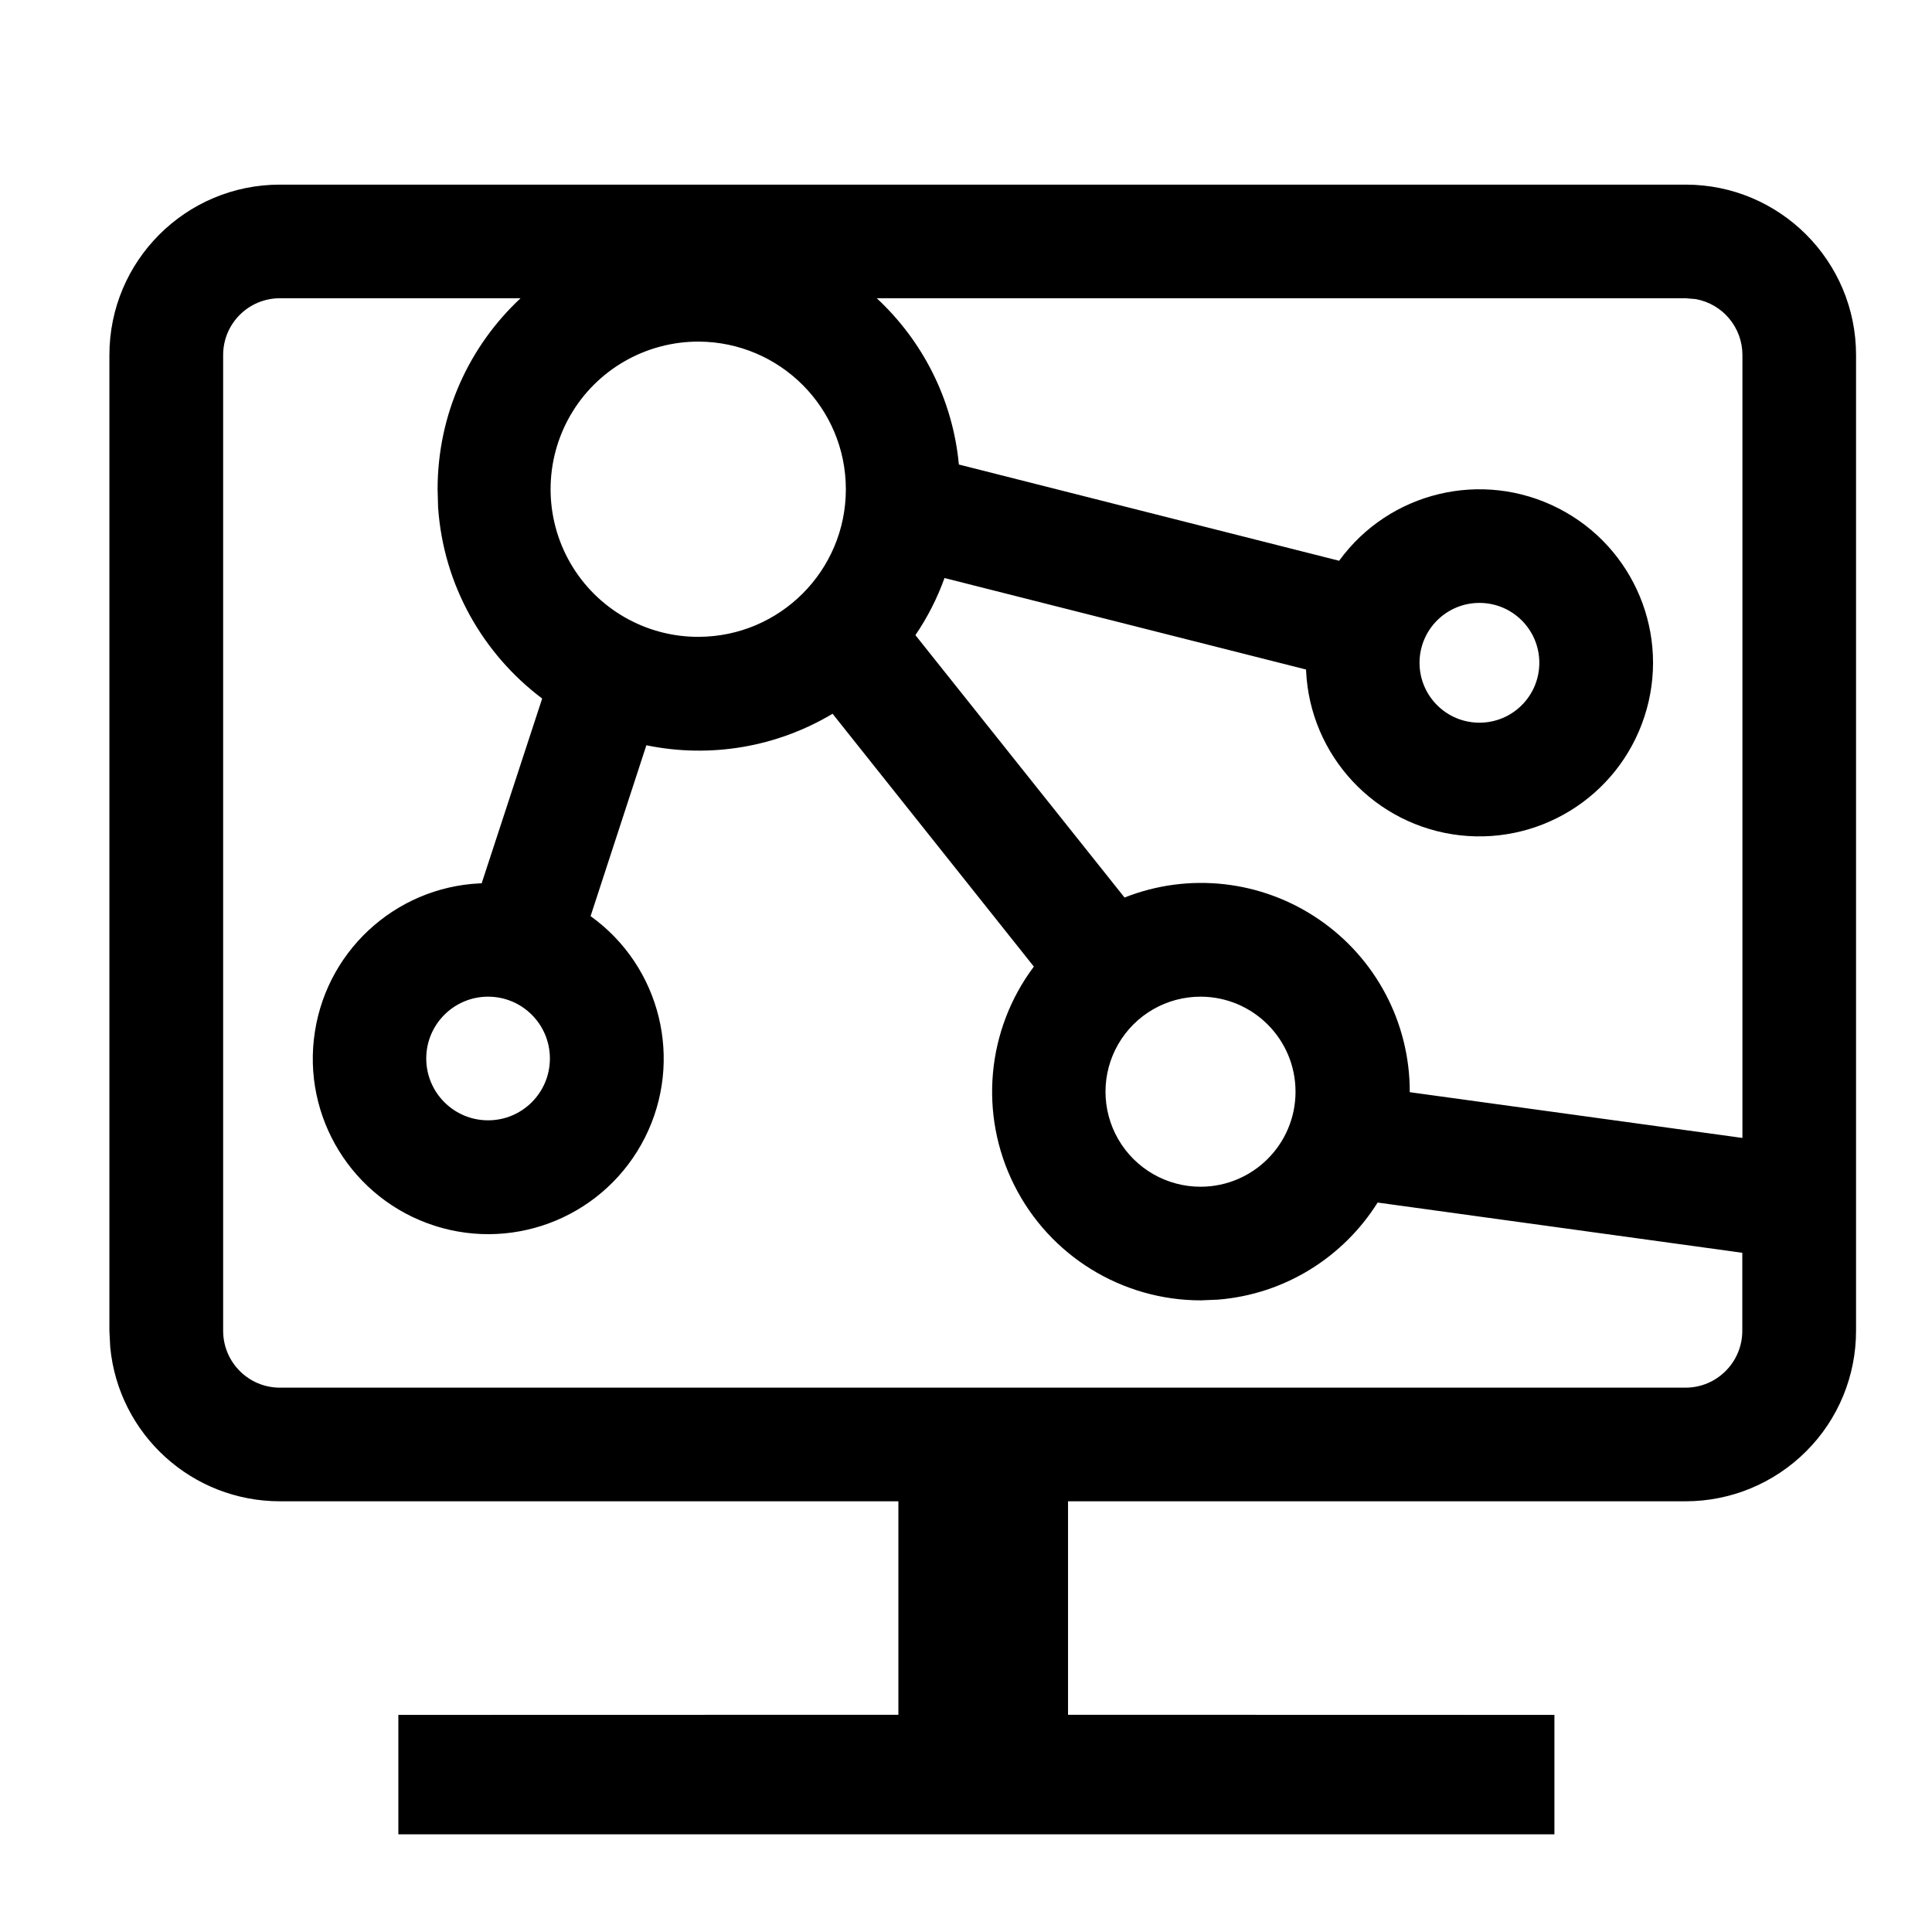 <?xml version="1.0" encoding="UTF-8"?>
<svg width="16px" height="16px" viewBox="0 0 16 16" version="1.1" xmlns="http://www.w3.org/2000/svg" xmlns:xlink="http://www.w3.org/1999/xlink">
    <title>tixwhptd</title>
    <g id="防务2.6" stroke="none" stroke-width="1" fill="none" fill-rule="evenodd">
        <g id="图标" transform="translate(-1041, -562)" fill="#000000" fill-rule="nonzero">
            <g id="tixwhptd" transform="translate(1041, 562)">
                <rect id="矩形" opacity="0" x="0" y="0" width="16" height="16"></rect>
                <path d="M13.96,1.529 C14.739,1.529 15.371,2.161 15.371,2.94 L15.371,11.021 C15.371,11.396 15.223,11.755 14.958,12.019 C14.693,12.284 14.334,12.433 13.96,12.433 L8.845,12.433 L8.845,14.201 L12.873,14.202 L12.873,15.191 L3.299,15.191 L3.299,14.202 L7.44,14.201 L7.44,12.433 L2.32,12.433 C1.592,12.434 0.983,11.882 0.913,11.158 L0.906,11.021 L0.906,2.94 C0.906,2.161 1.538,1.529 2.318,1.529 L13.96,1.529 Z M4.312,2.47 L2.318,2.47 C2.058,2.47 1.848,2.68 1.848,2.94 L1.848,11.021 C1.848,11.281 2.058,11.492 2.318,11.492 L13.959,11.492 C14.218,11.492 14.429,11.281 14.429,11.021 L14.429,10.375 L11.409,9.959 C11.127,10.408 10.645,10.718 10.087,10.763 L9.945,10.769 C9.291,10.769 8.692,10.4 8.399,9.814 C8.106,9.229 8.169,8.529 8.562,8.005 L6.895,5.911 C6.432,6.188 5.882,6.281 5.353,6.172 L4.891,7.587 C5.472,8.004 5.663,8.782 5.341,9.421 C5.019,10.06 4.28,10.37 3.599,10.151 C2.918,9.932 2.497,9.249 2.608,8.543 C2.718,7.836 3.327,7.314 4.042,7.314 L3.989,7.315 L4.49,5.785 C4.001,5.417 3.672,4.848 3.628,4.2 L3.624,4.052 C3.624,3.427 3.888,2.864 4.312,2.469 L4.312,2.47 Z M9.945,8.254 C9.663,8.253 9.402,8.403 9.261,8.647 C9.12,8.891 9.12,9.191 9.261,9.435 C9.402,9.679 9.663,9.829 9.945,9.828 C10.379,9.826 10.729,9.474 10.729,9.041 C10.729,8.608 10.379,8.256 9.945,8.254 Z M13.96,2.47 L7.261,2.47 C7.638,2.82 7.89,3.305 7.941,3.847 L11.09,4.644 C11.506,4.072 12.275,3.888 12.905,4.209 C13.535,4.53 13.838,5.261 13.619,5.933 C13.4,6.606 12.725,7.019 12.027,6.909 C11.329,6.798 10.815,6.196 10.815,5.489 L10.817,5.545 L7.822,4.787 C7.762,4.954 7.681,5.113 7.581,5.26 L9.313,7.433 C9.846,7.222 10.448,7.29 10.921,7.613 C11.395,7.936 11.677,8.472 11.675,9.045 L14.43,9.424 L14.43,2.94 C14.43,2.713 14.268,2.518 14.044,2.477 L13.96,2.47 L13.96,2.47 Z M4.042,8.254 C3.76,8.254 3.53,8.483 3.53,8.766 C3.53,9.049 3.76,9.278 4.042,9.278 C4.325,9.278 4.554,9.049 4.554,8.766 C4.554,8.483 4.325,8.254 4.042,8.254 Z M12.252,4.993 C11.978,4.993 11.756,5.215 11.756,5.489 C11.756,5.763 11.978,5.985 12.252,5.985 C12.526,5.985 12.748,5.763 12.748,5.489 C12.748,5.215 12.526,4.993 12.252,4.993 Z M5.786,2.829 C5.349,2.828 4.943,3.06 4.724,3.439 C4.505,3.818 4.505,4.285 4.724,4.664 C4.943,5.043 5.349,5.276 5.786,5.274 C6.46,5.272 7.005,4.725 7.005,4.052 C7.005,3.378 6.46,2.832 5.786,2.829 Z" id="形状"></path>
            </g>
        </g>
    </g>
</svg>